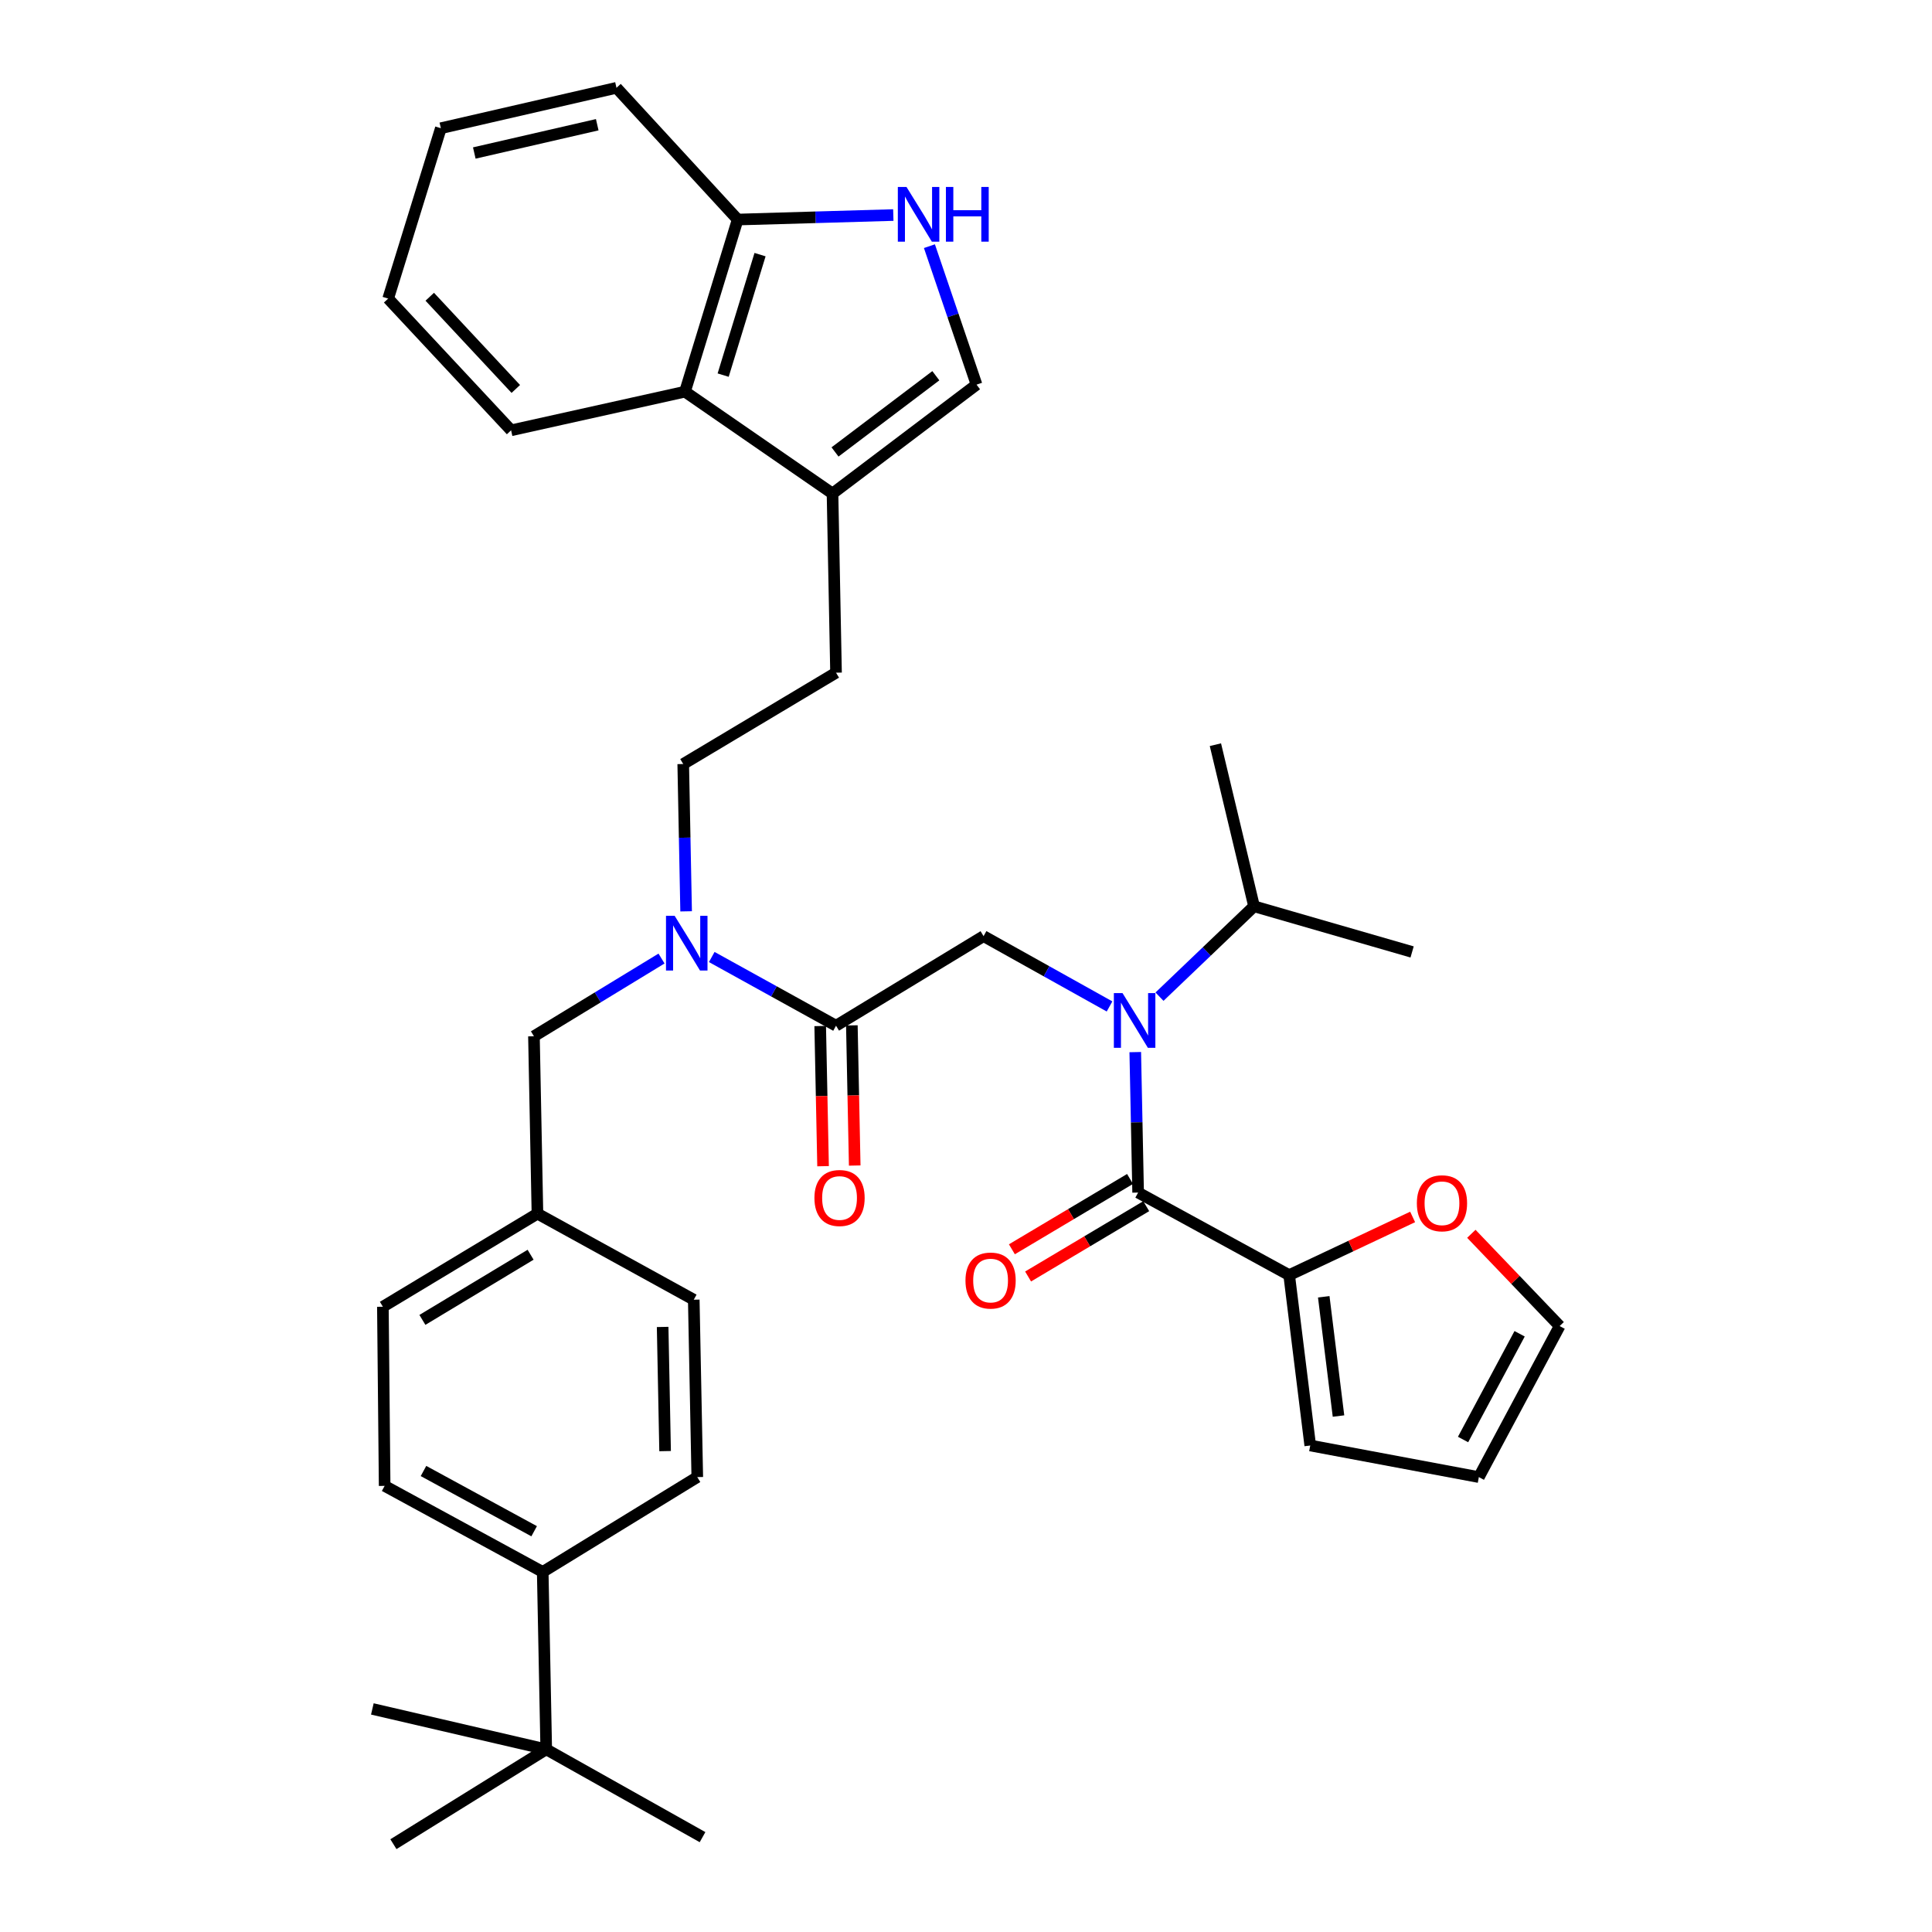 <?xml version='1.0' encoding='iso-8859-1'?>
<svg version='1.1' baseProfile='full'
              xmlns='http://www.w3.org/2000/svg'
                      xmlns:rdkit='http://www.rdkit.org/xml'
                      xmlns:xlink='http://www.w3.org/1999/xlink'
                  xml:space='preserve'
width='1000px' height='1000px' viewBox='0 0 1000 1000'>
<!-- END OF HEADER -->
<rect style='opacity:1.0;fill:#FFFFFF;stroke:none' width='1000' height='1000' x='0' y='0'> </rect>
<path class='bond-0' d='M 667.273,659.999 L 699.225,644.943' style='fill:none;fill-rule:evenodd;stroke:#000000;stroke-width:6px;stroke-linecap:butt;stroke-linejoin:miter;stroke-opacity:1' />
<path class='bond-0' d='M 699.225,644.943 L 731.177,629.886' style='fill:none;fill-rule:evenodd;stroke:#FF0000;stroke-width:6px;stroke-linecap:butt;stroke-linejoin:miter;stroke-opacity:1' />
<path class='bond-1' d='M 667.273,659.999 L 678.179,748.183' style='fill:none;fill-rule:evenodd;stroke:#000000;stroke-width:6px;stroke-linecap:butt;stroke-linejoin:miter;stroke-opacity:1' />
<path class='bond-1' d='M 685.171,671.216 L 692.805,732.944' style='fill:none;fill-rule:evenodd;stroke:#000000;stroke-width:6px;stroke-linecap:butt;stroke-linejoin:miter;stroke-opacity:1' />
<path class='bond-2' d='M 667.273,659.999 L 589.094,617.269' style='fill:none;fill-rule:evenodd;stroke:#000000;stroke-width:6px;stroke-linecap:butt;stroke-linejoin:miter;stroke-opacity:1' />
<path class='bond-3' d='M 509.094,484.543 L 541.695,502.741' style='fill:none;fill-rule:evenodd;stroke:#000000;stroke-width:6px;stroke-linecap:butt;stroke-linejoin:miter;stroke-opacity:1' />
<path class='bond-3' d='M 541.695,502.741 L 574.295,520.939' style='fill:none;fill-rule:evenodd;stroke:#0000FF;stroke-width:6px;stroke-linecap:butt;stroke-linejoin:miter;stroke-opacity:1' />
<path class='bond-4' d='M 509.094,484.543 L 432.727,530.906' style='fill:none;fill-rule:evenodd;stroke:#000000;stroke-width:6px;stroke-linecap:butt;stroke-linejoin:miter;stroke-opacity:1' />
<path class='bond-5' d='M 600.151,515.875 L 624.622,492.485' style='fill:none;fill-rule:evenodd;stroke:#0000FF;stroke-width:6px;stroke-linecap:butt;stroke-linejoin:miter;stroke-opacity:1' />
<path class='bond-5' d='M 624.622,492.485 L 649.094,469.094' style='fill:none;fill-rule:evenodd;stroke:#000000;stroke-width:6px;stroke-linecap:butt;stroke-linejoin:miter;stroke-opacity:1' />
<path class='bond-6' d='M 587.608,544.571 L 588.351,580.92' style='fill:none;fill-rule:evenodd;stroke:#0000FF;stroke-width:6px;stroke-linecap:butt;stroke-linejoin:miter;stroke-opacity:1' />
<path class='bond-6' d='M 588.351,580.92 L 589.094,617.269' style='fill:none;fill-rule:evenodd;stroke:#000000;stroke-width:6px;stroke-linecap:butt;stroke-linejoin:miter;stroke-opacity:1' />
<path class='bond-7' d='M 424.535,531.073 L 425.277,567.346' style='fill:none;fill-rule:evenodd;stroke:#000000;stroke-width:6px;stroke-linecap:butt;stroke-linejoin:miter;stroke-opacity:1' />
<path class='bond-7' d='M 425.277,567.346 L 426.018,603.619' style='fill:none;fill-rule:evenodd;stroke:#FF0000;stroke-width:6px;stroke-linecap:butt;stroke-linejoin:miter;stroke-opacity:1' />
<path class='bond-7' d='M 440.918,530.738 L 441.659,567.011' style='fill:none;fill-rule:evenodd;stroke:#000000;stroke-width:6px;stroke-linecap:butt;stroke-linejoin:miter;stroke-opacity:1' />
<path class='bond-7' d='M 441.659,567.011 L 442.4,603.284' style='fill:none;fill-rule:evenodd;stroke:#FF0000;stroke-width:6px;stroke-linecap:butt;stroke-linejoin:miter;stroke-opacity:1' />
<path class='bond-8' d='M 432.727,530.906 L 400.566,513.124' style='fill:none;fill-rule:evenodd;stroke:#000000;stroke-width:6px;stroke-linecap:butt;stroke-linejoin:miter;stroke-opacity:1' />
<path class='bond-8' d='M 400.566,513.124 L 368.405,495.342' style='fill:none;fill-rule:evenodd;stroke:#0000FF;stroke-width:6px;stroke-linecap:butt;stroke-linejoin:miter;stroke-opacity:1' />
<path class='bond-9' d='M 584.903,610.229 L 554.33,628.429' style='fill:none;fill-rule:evenodd;stroke:#000000;stroke-width:6px;stroke-linecap:butt;stroke-linejoin:miter;stroke-opacity:1' />
<path class='bond-9' d='M 554.33,628.429 L 523.757,646.629' style='fill:none;fill-rule:evenodd;stroke:#FF0000;stroke-width:6px;stroke-linecap:butt;stroke-linejoin:miter;stroke-opacity:1' />
<path class='bond-9' d='M 593.285,624.309 L 562.712,642.509' style='fill:none;fill-rule:evenodd;stroke:#000000;stroke-width:6px;stroke-linecap:butt;stroke-linejoin:miter;stroke-opacity:1' />
<path class='bond-9' d='M 562.712,642.509 L 532.139,660.709' style='fill:none;fill-rule:evenodd;stroke:#FF0000;stroke-width:6px;stroke-linecap:butt;stroke-linejoin:miter;stroke-opacity:1' />
<path class='bond-10' d='M 761.564,638.612 L 784.418,662.487' style='fill:none;fill-rule:evenodd;stroke:#FF0000;stroke-width:6px;stroke-linecap:butt;stroke-linejoin:miter;stroke-opacity:1' />
<path class='bond-10' d='M 784.418,662.487 L 807.272,686.363' style='fill:none;fill-rule:evenodd;stroke:#000000;stroke-width:6px;stroke-linecap:butt;stroke-linejoin:miter;stroke-opacity:1' />
<path class='bond-11' d='M 678.179,748.183 L 765.452,764.542' style='fill:none;fill-rule:evenodd;stroke:#000000;stroke-width:6px;stroke-linecap:butt;stroke-linejoin:miter;stroke-opacity:1' />
<path class='bond-12' d='M 481.067,127.414 L 493.26,163.252' style='fill:none;fill-rule:evenodd;stroke:#0000FF;stroke-width:6px;stroke-linecap:butt;stroke-linejoin:miter;stroke-opacity:1' />
<path class='bond-12' d='M 493.26,163.252 L 505.453,199.091' style='fill:none;fill-rule:evenodd;stroke:#000000;stroke-width:6px;stroke-linecap:butt;stroke-linejoin:miter;stroke-opacity:1' />
<path class='bond-13' d='M 462.376,111.304 L 422.098,112.471' style='fill:none;fill-rule:evenodd;stroke:#0000FF;stroke-width:6px;stroke-linecap:butt;stroke-linejoin:miter;stroke-opacity:1' />
<path class='bond-13' d='M 422.098,112.471 L 381.821,113.638' style='fill:none;fill-rule:evenodd;stroke:#000000;stroke-width:6px;stroke-linecap:butt;stroke-linejoin:miter;stroke-opacity:1' />
<path class='bond-14' d='M 505.453,199.091 L 430.906,255.458' style='fill:none;fill-rule:evenodd;stroke:#000000;stroke-width:6px;stroke-linecap:butt;stroke-linejoin:miter;stroke-opacity:1' />
<path class='bond-14' d='M 484.388,194.476 L 432.205,233.933' style='fill:none;fill-rule:evenodd;stroke:#000000;stroke-width:6px;stroke-linecap:butt;stroke-linejoin:miter;stroke-opacity:1' />
<path class='bond-15' d='M 430.906,255.458 L 432.727,348.184' style='fill:none;fill-rule:evenodd;stroke:#000000;stroke-width:6px;stroke-linecap:butt;stroke-linejoin:miter;stroke-opacity:1' />
<path class='bond-16' d='M 430.906,255.458 L 354.548,202.732' style='fill:none;fill-rule:evenodd;stroke:#000000;stroke-width:6px;stroke-linecap:butt;stroke-linejoin:miter;stroke-opacity:1' />
<path class='bond-17' d='M 354.548,202.732 L 381.821,113.638' style='fill:none;fill-rule:evenodd;stroke:#000000;stroke-width:6px;stroke-linecap:butt;stroke-linejoin:miter;stroke-opacity:1' />
<path class='bond-17' d='M 374.307,194.164 L 393.398,131.799' style='fill:none;fill-rule:evenodd;stroke:#000000;stroke-width:6px;stroke-linecap:butt;stroke-linejoin:miter;stroke-opacity:1' />
<path class='bond-18' d='M 354.548,202.732 L 264.543,222.732' style='fill:none;fill-rule:evenodd;stroke:#000000;stroke-width:6px;stroke-linecap:butt;stroke-linejoin:miter;stroke-opacity:1' />
<path class='bond-19' d='M 381.821,113.638 L 319.09,45.455' style='fill:none;fill-rule:evenodd;stroke:#000000;stroke-width:6px;stroke-linecap:butt;stroke-linejoin:miter;stroke-opacity:1' />
<path class='bond-20' d='M 282.732,905.451 L 280.911,813.636' style='fill:none;fill-rule:evenodd;stroke:#000000;stroke-width:6px;stroke-linecap:butt;stroke-linejoin:miter;stroke-opacity:1' />
<path class='bond-21' d='M 282.732,905.451 L 203.633,954.545' style='fill:none;fill-rule:evenodd;stroke:#000000;stroke-width:6px;stroke-linecap:butt;stroke-linejoin:miter;stroke-opacity:1' />
<path class='bond-22' d='M 282.732,905.451 L 363.633,950.904' style='fill:none;fill-rule:evenodd;stroke:#000000;stroke-width:6px;stroke-linecap:butt;stroke-linejoin:miter;stroke-opacity:1' />
<path class='bond-23' d='M 282.732,905.451 L 192.728,884.541' style='fill:none;fill-rule:evenodd;stroke:#000000;stroke-width:6px;stroke-linecap:butt;stroke-linejoin:miter;stroke-opacity:1' />
<path class='bond-24' d='M 280.911,813.636 L 199.091,769.093' style='fill:none;fill-rule:evenodd;stroke:#000000;stroke-width:6px;stroke-linecap:butt;stroke-linejoin:miter;stroke-opacity:1' />
<path class='bond-24' d='M 276.473,792.563 L 219.198,761.383' style='fill:none;fill-rule:evenodd;stroke:#000000;stroke-width:6px;stroke-linecap:butt;stroke-linejoin:miter;stroke-opacity:1' />
<path class='bond-25' d='M 280.911,813.636 L 360.911,764.542' style='fill:none;fill-rule:evenodd;stroke:#000000;stroke-width:6px;stroke-linecap:butt;stroke-linejoin:miter;stroke-opacity:1' />
<path class='bond-26' d='M 360.911,764.542 L 359.09,672.726' style='fill:none;fill-rule:evenodd;stroke:#000000;stroke-width:6px;stroke-linecap:butt;stroke-linejoin:miter;stroke-opacity:1' />
<path class='bond-26' d='M 344.255,751.094 L 342.981,686.823' style='fill:none;fill-rule:evenodd;stroke:#000000;stroke-width:6px;stroke-linecap:butt;stroke-linejoin:miter;stroke-opacity:1' />
<path class='bond-27' d='M 199.091,769.093 L 198.18,676.367' style='fill:none;fill-rule:evenodd;stroke:#000000;stroke-width:6px;stroke-linecap:butt;stroke-linejoin:miter;stroke-opacity:1' />
<path class='bond-28' d='M 359.09,672.726 L 278.18,628.183' style='fill:none;fill-rule:evenodd;stroke:#000000;stroke-width:6px;stroke-linecap:butt;stroke-linejoin:miter;stroke-opacity:1' />
<path class='bond-29' d='M 198.18,676.367 L 278.18,628.183' style='fill:none;fill-rule:evenodd;stroke:#000000;stroke-width:6px;stroke-linecap:butt;stroke-linejoin:miter;stroke-opacity:1' />
<path class='bond-29' d='M 218.635,683.176 L 274.634,649.448' style='fill:none;fill-rule:evenodd;stroke:#000000;stroke-width:6px;stroke-linecap:butt;stroke-linejoin:miter;stroke-opacity:1' />
<path class='bond-30' d='M 355.134,471.705 L 354.386,433.582' style='fill:none;fill-rule:evenodd;stroke:#0000FF;stroke-width:6px;stroke-linecap:butt;stroke-linejoin:miter;stroke-opacity:1' />
<path class='bond-30' d='M 354.386,433.582 L 353.637,395.458' style='fill:none;fill-rule:evenodd;stroke:#000000;stroke-width:6px;stroke-linecap:butt;stroke-linejoin:miter;stroke-opacity:1' />
<path class='bond-31' d='M 342.403,496.138 L 309.386,516.253' style='fill:none;fill-rule:evenodd;stroke:#0000FF;stroke-width:6px;stroke-linecap:butt;stroke-linejoin:miter;stroke-opacity:1' />
<path class='bond-31' d='M 309.386,516.253 L 276.369,536.368' style='fill:none;fill-rule:evenodd;stroke:#000000;stroke-width:6px;stroke-linecap:butt;stroke-linejoin:miter;stroke-opacity:1' />
<path class='bond-32' d='M 278.18,628.183 L 276.369,536.368' style='fill:none;fill-rule:evenodd;stroke:#000000;stroke-width:6px;stroke-linecap:butt;stroke-linejoin:miter;stroke-opacity:1' />
<path class='bond-33' d='M 432.727,348.184 L 353.637,395.458' style='fill:none;fill-rule:evenodd;stroke:#000000;stroke-width:6px;stroke-linecap:butt;stroke-linejoin:miter;stroke-opacity:1' />
<path class='bond-34' d='M 264.543,222.732 L 200.911,154.548' style='fill:none;fill-rule:evenodd;stroke:#000000;stroke-width:6px;stroke-linecap:butt;stroke-linejoin:miter;stroke-opacity:1' />
<path class='bond-34' d='M 266.978,201.325 L 222.436,153.596' style='fill:none;fill-rule:evenodd;stroke:#000000;stroke-width:6px;stroke-linecap:butt;stroke-linejoin:miter;stroke-opacity:1' />
<path class='bond-35' d='M 319.09,45.455 L 228.185,66.365' style='fill:none;fill-rule:evenodd;stroke:#000000;stroke-width:6px;stroke-linecap:butt;stroke-linejoin:miter;stroke-opacity:1' />
<path class='bond-35' d='M 309.128,64.56 L 245.494,79.197' style='fill:none;fill-rule:evenodd;stroke:#000000;stroke-width:6px;stroke-linecap:butt;stroke-linejoin:miter;stroke-opacity:1' />
<path class='bond-36' d='M 200.911,154.548 L 228.185,66.365' style='fill:none;fill-rule:evenodd;stroke:#000000;stroke-width:6px;stroke-linecap:butt;stroke-linejoin:miter;stroke-opacity:1' />
<path class='bond-37' d='M 649.094,469.094 L 629.094,385.453' style='fill:none;fill-rule:evenodd;stroke:#000000;stroke-width:6px;stroke-linecap:butt;stroke-linejoin:miter;stroke-opacity:1' />
<path class='bond-38' d='M 649.094,469.094 L 730.905,492.726' style='fill:none;fill-rule:evenodd;stroke:#000000;stroke-width:6px;stroke-linecap:butt;stroke-linejoin:miter;stroke-opacity:1' />
<path class='bond-39' d='M 807.272,686.363 L 765.452,764.542' style='fill:none;fill-rule:evenodd;stroke:#000000;stroke-width:6px;stroke-linecap:butt;stroke-linejoin:miter;stroke-opacity:1' />
<path class='bond-39' d='M 786.551,690.36 L 757.276,745.086' style='fill:none;fill-rule:evenodd;stroke:#000000;stroke-width:6px;stroke-linecap:butt;stroke-linejoin:miter;stroke-opacity:1' />
<path  class='atom-2' d='M 581.013 514.024
L 590.293 529.024
Q 591.213 530.504, 592.693 533.184
Q 594.173 535.864, 594.253 536.024
L 594.253 514.024
L 598.013 514.024
L 598.013 542.344
L 594.133 542.344
L 584.173 525.944
Q 583.013 524.024, 581.773 521.824
Q 580.573 519.624, 580.213 518.944
L 580.213 542.344
L 576.533 542.344
L 576.533 514.024
L 581.013 514.024
' fill='#0000FF'/>
<path  class='atom-4' d='M 421.547 620.08
Q 421.547 613.28, 424.907 609.48
Q 428.267 605.68, 434.547 605.68
Q 440.827 605.68, 444.187 609.48
Q 447.547 613.28, 447.547 620.08
Q 447.547 626.96, 444.147 630.88
Q 440.747 634.76, 434.547 634.76
Q 428.307 634.76, 424.907 630.88
Q 421.547 627, 421.547 620.08
M 434.547 631.56
Q 438.867 631.56, 441.187 628.68
Q 443.547 625.76, 443.547 620.08
Q 443.547 614.52, 441.187 611.72
Q 438.867 608.88, 434.547 608.88
Q 430.227 608.88, 427.867 611.68
Q 425.547 614.48, 425.547 620.08
Q 425.547 625.8, 427.867 628.68
Q 430.227 631.56, 434.547 631.56
' fill='#FF0000'/>
<path  class='atom-6' d='M 499.726 662.81
Q 499.726 656.01, 503.086 652.21
Q 506.446 648.41, 512.726 648.41
Q 519.006 648.41, 522.366 652.21
Q 525.726 656.01, 525.726 662.81
Q 525.726 669.69, 522.326 673.61
Q 518.926 677.49, 512.726 677.49
Q 506.486 677.49, 503.086 673.61
Q 499.726 669.73, 499.726 662.81
M 512.726 674.29
Q 517.046 674.29, 519.366 671.41
Q 521.726 668.49, 521.726 662.81
Q 521.726 657.25, 519.366 654.45
Q 517.046 651.61, 512.726 651.61
Q 508.406 651.61, 506.046 654.41
Q 503.726 657.21, 503.726 662.81
Q 503.726 668.53, 506.046 671.41
Q 508.406 674.29, 512.726 674.29
' fill='#FF0000'/>
<path  class='atom-7' d='M 733.362 622.811
Q 733.362 616.011, 736.722 612.211
Q 740.082 608.411, 746.362 608.411
Q 752.642 608.411, 756.002 612.211
Q 759.362 616.011, 759.362 622.811
Q 759.362 629.691, 755.962 633.611
Q 752.562 637.491, 746.362 637.491
Q 740.122 637.491, 736.722 633.611
Q 733.362 629.731, 733.362 622.811
M 746.362 634.291
Q 750.682 634.291, 753.002 631.411
Q 755.362 628.491, 755.362 622.811
Q 755.362 617.251, 753.002 614.451
Q 750.682 611.611, 746.362 611.611
Q 742.042 611.611, 739.682 614.411
Q 737.362 617.211, 737.362 622.811
Q 737.362 628.531, 739.682 631.411
Q 742.042 634.291, 746.362 634.291
' fill='#FF0000'/>
<path  class='atom-9' d='M 469.198 96.765
L 478.478 111.765
Q 479.398 113.245, 480.878 115.925
Q 482.358 118.605, 482.438 118.765
L 482.438 96.765
L 486.198 96.765
L 486.198 125.085
L 482.318 125.085
L 472.358 108.685
Q 471.198 106.765, 469.958 104.565
Q 468.758 102.365, 468.398 101.685
L 468.398 125.085
L 464.718 125.085
L 464.718 96.765
L 469.198 96.765
' fill='#0000FF'/>
<path  class='atom-9' d='M 489.598 96.765
L 493.438 96.765
L 493.438 108.805
L 507.918 108.805
L 507.918 96.765
L 511.758 96.765
L 511.758 125.085
L 507.918 125.085
L 507.918 112.005
L 493.438 112.005
L 493.438 125.085
L 489.598 125.085
L 489.598 96.765
' fill='#0000FF'/>
<path  class='atom-20' d='M 349.198 474.024
L 358.478 489.024
Q 359.398 490.504, 360.878 493.184
Q 362.358 495.864, 362.438 496.024
L 362.438 474.024
L 366.198 474.024
L 366.198 502.344
L 362.318 502.344
L 352.358 485.944
Q 351.198 484.024, 349.958 481.824
Q 348.758 479.624, 348.398 478.944
L 348.398 502.344
L 344.718 502.344
L 344.718 474.024
L 349.198 474.024
' fill='#0000FF'/>
</svg>
